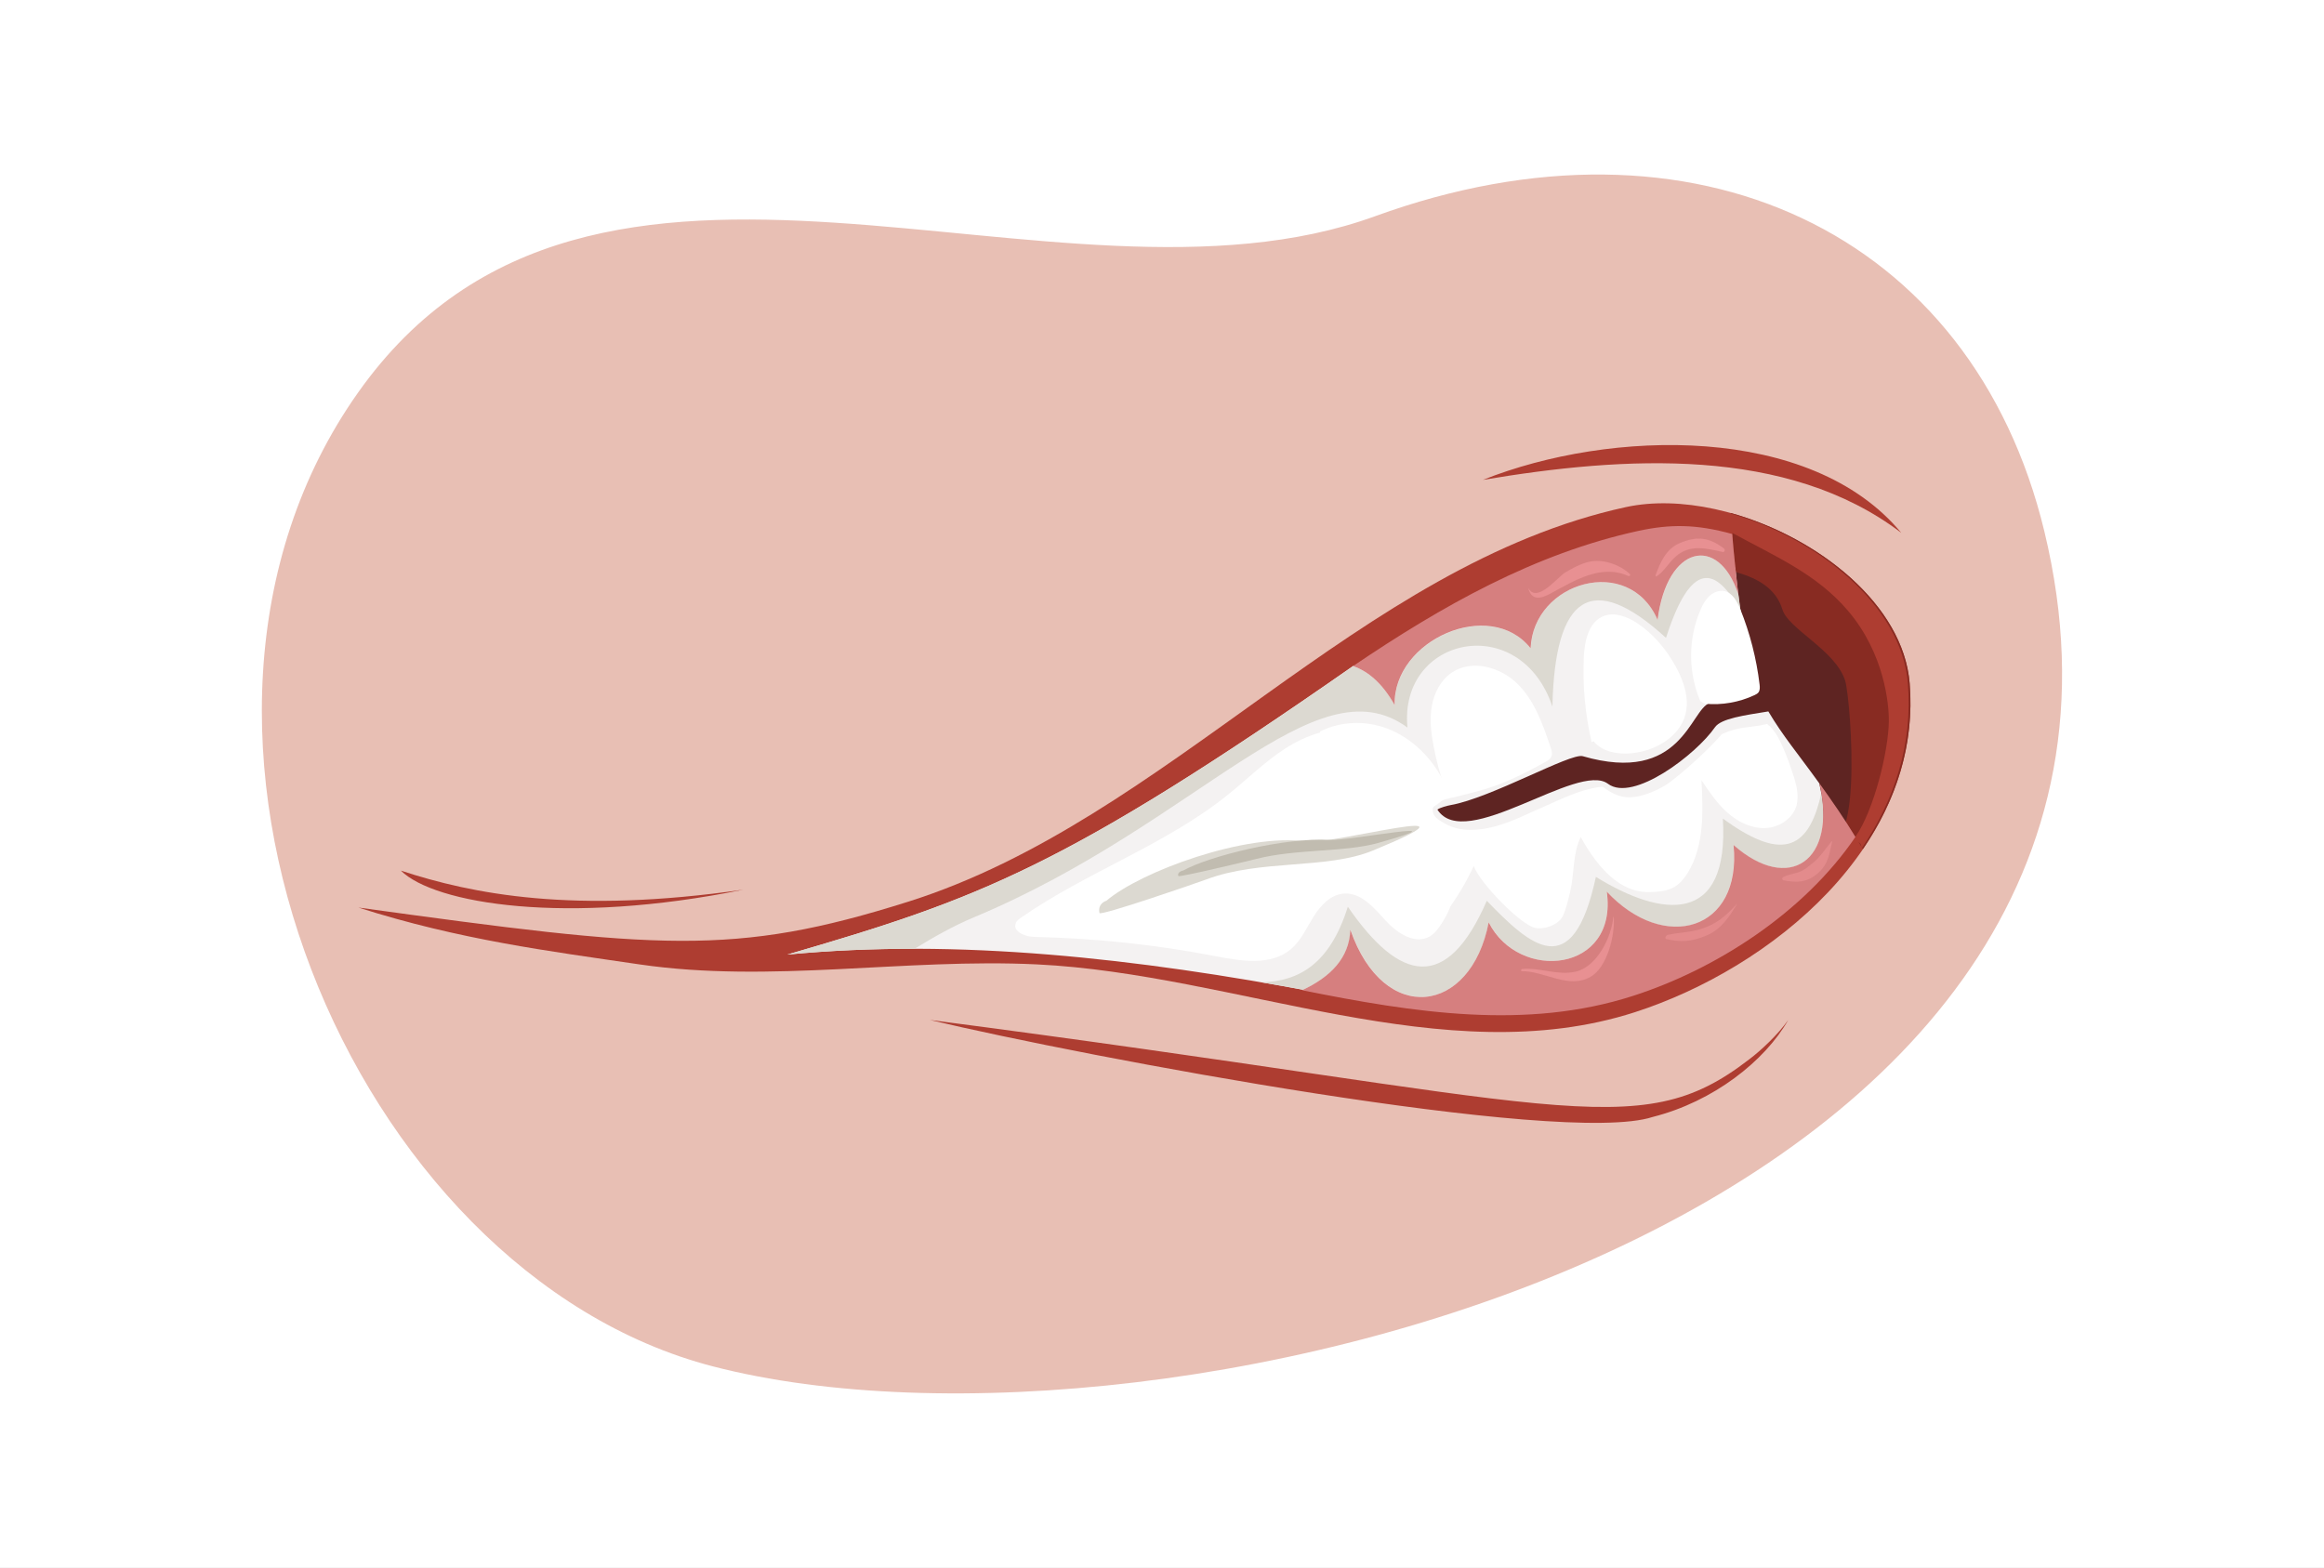 <?xml version="1.0" encoding="utf-8"?>
<!-- Generator: Adobe Illustrator 25.1.0, SVG Export Plug-In . SVG Version: 6.00 Build 0)  -->
<svg version="1.1" id="Layer_1" xmlns="http://www.w3.org/2000/svg" xmlns:xlink="http://www.w3.org/1999/xlink" x="0px" y="0px"
	 viewBox="0 0 1962 1324" style="enable-background:new 0 0 1962 1324;" xml:space="preserve">
<rect x="0" y="0" width="1962" height="1324" fill="#808080" stroke="none"/>
<style type="text/css">
	.st0{fill:#FFFFFF;}
	.st1{fill:#E8BFB4;}
	.st2{fill-rule:evenodd;clip-rule:evenodd;fill:#AE3D31;}
	.st3{fill-rule:evenodd;clip-rule:evenodd;fill:#882B22;}
	.st4{fill:#AE3D31;}
	.st5{fill:#5E2422;}
	.st6{fill-rule:evenodd;clip-rule:evenodd;fill:#F4F2F2;}
	.st7{fill-rule:evenodd;clip-rule:evenodd;fill:#DCD9D1;}
	.st8{fill-rule:evenodd;clip-rule:evenodd;fill:#D67F7F;}
	.st9{opacity:0.7;fill:#F0989A;}
	.st10{opacity:0.5;fill:#F0989A;}
	.st11{fill-rule:evenodd;clip-rule:evenodd;fill:#C1BCB0;}
</style>
<g>
	<g>
		<rect class="st0" width="1962" height="1323.9"/>
	</g>
	<path class="st1" d="M1725.9,448.6C1665,196.4,1430,84.7,1160.8,182.6S501.5,49.6,302.2,331.6s-5.5,743,299.6,822.1
		C985.7,1253.2,1866.1,1029.1,1725.9,448.6z"/>
	<path class="st2" d="M302.6,766.3c253.8,35,316.7,41.6,464.3-5c219.7-69.4,380.5-284,605.6-333.1c91.9-20,232.2,55.1,239.7,148.9
		c11,137-117.3,240.6-232.1,277.6c-160.6,51.7-336.1-32.3-504.6-40.4c-111.7-5.4-224.9,16.2-335.6,0
		C464.3,803.2,388,793.6,302.6,766.3z"/>
	<path class="st3" d="M1461.1,433.1c3.2,48.1,9.8,113.3,23,149.3c-9.3,3.8-10.8,1.2-40.7,11.2c-16.5,5.5-23.4,69.2-107.2,44.9
		c-10.1-2.9-77.6,35.4-111.6,41.3c-2.6,0.5-9.1,2.1-11.1,3.8c23.5,36.6,118.7-40.8,144-21.8c21.1,15.9,74.4-24.7,90.3-47.7
		c5.2-7.5,24.9-10.1,45.1-13.4c19.3,32.7,54.5,74.3,79.8,116.2c27.7-40.6,43.7-87.9,39.5-139.9
		C1606.9,510.7,1535.2,453.8,1461.1,433.1z"/>
	<path class="st4" d="M785,861.2c537.3,69.8,596.5,106.8,691.7,33.3c10.1-7.6,24.4-21,33-33.3c-19.6,34.5-63,68.9-114.4,81.9
		C1318.9,968.2,916,892.4,785,861.2z"/>
	<path class="st4" d="M1251.9,405.2c107.6-42.9,277-47.4,353.2,44.7C1508.8,376.6,1371.3,385.1,1251.9,405.2z"/>
	<path class="st4" d="M338.4,735.1c28.4,28.1,139.8,46.5,289.1,16.1C484.2,771.9,399,755,338.4,735.1z"/>
	<g>
		<path class="st4" d="M1566.3,706.7c-6.6,9.3,5.8-1.1,5.1,10.1c27.6-40.6,43.5-87.7,39.3-139.7c-5.3-66.3-77-123.3-151.1-143.9
			c0.4,5.7,0.8,11.6,1.3,17.7c0.4,0.7,0.8,1.3,1.3,2l0.3-2.9c36.1,19.8,71.2,34.5,97.8,65.9c30.5,36,34.5,78.4,34.3,93.2
			C1594.4,633.5,1582.2,684.2,1566.3,706.7z"/>
	</g>
	<g>
		<path class="st5" d="M1426.3,473.3c15.1,8,67.6,5.4,78.5,41.4c5,16.4,44.7,34.3,52.9,59.9c5.1,16.1,16.9,177.6-26.2,121
			c-8.3-13-81.4-36.8-101.8-19.4c-31.3,26.7-70.6,42.1-109.4,55.6c-34.1,11.9-70.4,22.9-105.9,16.1c-17-3.3-34.8-12.3-40.3-28.7
			c-5.3-15.7,2.6-33.5,15.1-44.4s28.8-16.2,44.7-20.9c60.4-17.7,123.9-30.1,176.6-64.5c8.9-5.8,17.6-12.4,24.2-20.7
			c5-6.3,8.7-13.5,12.3-20.8c6.3-12.9-1.4-27,3.9-40.3"/>
	</g>
	<path class="st6" d="M1142.8,562C898.3,732.6,826,759.1,664.7,806c144.2-13.8,294.9,3.1,448.2,32.1c13.5-10.4,29.9-14.8,30.5-32.1
		c16.5,47.9,96.4,64.6,111.7-15.1c26.2,52,119.8,51.1,109.9-19c49.8,53.4,109.5,26.5,102.1-47.9c48,42.3,84.3,4.7,68.8-62.6
		c-18.2-25.3-30.9-40.2-43-60.7c-20.2,3.3-39.9,5.9-45.1,13.4c-15.9,23-69.1,63.6-90.3,47.7c-25.4-19-120.6,58.4-144,21.8
		c2.1-1.7,8.5-3.3,11.1-3.8c34-5.9,101.4-44.3,111.6-41.3c83.8,24.3,90.7-39.4,107.2-44.9c29.9-9.9,31.4-7.4,40.7-11.2
		c-9.2-25-15.1-64.1-19-101.7c-16.6-50.7-68.3-40.6-76.2,22.5c-24.2-55.9-105-32.5-107.2,24c-29.4-27.8-110.9,9.5-114.8,47.9
		C1162.4,567.2,1151.6,561.3,1142.8,562z"/>
	<path class="st7" d="M822.3,774.5c189.2-79.1,287.9-217.4,365.9-160.2c-7.3-77.1,95.1-98.8,122.4-17.7c2-94.2,33.3-115.3,95.9-58
		c21-65.6,42-61,63-22.3c-0.7-4.8-1.3-9.6-1.9-14.5c-16.6-50.8-60.2-41.4-68.1,21.7c-24.2-55.9-105-32.5-107.2,24
		c-34.3-43.1-116.2-7.1-114.8,47.9c-9.8-17.4-21.5-28.2-35.1-32.9C898.2,732.6,825.8,759.1,664.7,806c35.4-3.4,71.3-4.9,107.4-4.9
		C788.3,791.2,804.8,781.8,822.3,774.5z"/>
	<path class="st7" d="M1356.4,753c48.5,52.1,114.2,33.2,107-39.4c44.8,39.5,84.2,15.7,74.2-44c-11.1,51.3-36,55.8-83.1,21.6
		c5.5,91-51.9,83.4-107.2,49.2c-19.6,91.4-55.6,57.8-92.1,20.2c-33.7,77.6-73.5,68.8-117.3,5c-15.4,49.1-42,63.1-73,63.8
		c11.7,2,23.5,4.1,35.3,6.3c23.7-11.3,39-27.2,39.9-50.8c28.3,81.8,102,71.6,116.8-6.2C1282.3,829.5,1366.1,821.3,1356.4,753z"/>
	<path class="st8" d="M1383,448.3c-87.5,19.1-165.4,63.2-240.7,114.1c13.6,4.7,25.3,15.5,35.1,32.9c-1.4-55,80.5-91.1,114.8-47.9
		c2.3-56.4,83.1-79.8,107.2-24c7.9-63.1,51.5-72.4,68.1-21.7c-1.7-16.6-4.1-36.1-5.1-50.8C1431.7,442.4,1409.9,442.5,1383,448.3z"/>
	<path class="st8" d="M1256.8,778.8c-14.9,77.8-88.5,87.9-116.8,6.2c-0.9,23.9-16.6,39.8-40.7,51.1c95.2,19.2,189.6,33.7,279.3,4.8
		c69.4-22.3,143.8-69.6,187.8-134.2c-9.2-15.3-19.8-30.5-30.4-45.3c15.1,65.6-25.7,93.3-72.5,52.1c7.2,72.6-58.5,91.4-107,39.4
		C1366.1,821.3,1282.3,829.5,1256.8,778.8z"/>
	<g>
		<path class="st0" d="M1220.3,666.9c-4.4-12.2-7.7-24.6-10.1-37.3c-2.1-11-3.4-22.4-1.4-33.4c1.9-11,7.4-21.8,16.7-28.2
			c16.9-11.6,41.3-4.9,55.8,9.6c14.5,14.4,21.4,34.5,27.9,53.9c0.7,2.2,1.5,4.6,0.7,6.8c-0.7,1.9-2.2,3.4-3.9,4.3
			c-20.8,11.6-38.2,20.2-59.7,25.8c-4.4,1.1-17.4,4.6-22.9,5.7c-15.9,3.2-16.9,15.6-18,11.2"/>
	</g>
	<g>
		<path class="st0" d="M1343.7,626.7c-5.4-23.4-7.7-47.6-6.6-71.7c0.6-13.6,4-29.8,16.7-34.8c9.1-3.6,19.5,0.3,27.8,5.6
			c14.1,9.2,25.2,22.5,33.3,37.3c6.6,12.1,11.4,26.3,8.1,39.7c-4.8,19.4-25.6,31.3-45.5,33.2c-11.6,1.1-24.7-1-32.1-10.1"/>
	</g>
	<g>
		<path class="st0" d="M1435.5,592.1c-10.4-24.3-10.4-52.9,0.1-77.1c1.8-4.3,4.1-8.5,7.5-11.7c3.4-3.2,8.2-5.1,12.7-4.2
			c6.9,1.5,10.7,8.7,13.4,15.2c8.2,20.4,13.7,41.9,16.3,63.7c0.3,2.3,0.4,4.9-1,6.7c-0.8,1-2,1.6-3.2,2.2c-13,6.1-27.7,8.7-42,7.3"
			/>
	</g>
	<g>
		<path class="st0" d="M1193,687.5c-3.5-16.5-9.5-32.4-17.9-47c-3.3-5.8-7-11.4-12.2-15.6c-5.6-4.5-12.5-7.1-19.6-8.2
			c-20.3-3.4-41.1,4.3-58.4,15.4c-17.3,11.2-32,25.9-48.1,38.8C984,713.5,917.8,736,862,774.8c-1.8,1.2-3.6,2.6-4.4,4.5
			c-3.1,7.2,7.9,11.7,15.7,11.8c51.2,1.1,102.3,6.5,152.5,16.2c21.9,4.2,47.2,8.5,64.2-6c8.5-7.3,13.1-17.9,19-27.4
			c5.9-9.5,14.6-18.7,25.7-19.4c14.4-1,25.3,12,35,22.7s25.1,20.8,37.5,13.4c4-2.4,6.8-6.2,9.4-10.1c5.5-8.4,10.3-17.8,10.1-27.9
			c-0.4-25-30-40.8-34.3-65.4"/>
	</g>
	<g>
		<path class="st0" d="M1114.4,617.6c17.6-8.6,38-9.5,56.6-2.5c18.6,7,35.2,21.8,45.9,41.1c2.5,4.6,4.9,10.2,3.3,15.1
			c-1.1,3.4-3.8,5.7-6.5,7.6c-24.3,17-53.9,20.3-82.5,23.2"/>
	</g>
	<g>
		<path class="st0" d="M1514.5,656.1c-2.8-8.9-6-17.7-9.8-26.2c-3.1-7-6.9-14.2-12.9-18.6c-16.4,3.8-22.9,1.6-38.2,8.6
			c-11.1,12.9-29.7,29.7-42.8,39.8c-8.7,6.7-23.7,13.4-35.2,13.5c-8.3,0.1-15.6-3.6-22-8.6c-0.4-0.1-0.9-0.2-1.3-0.3
			c-20.1,2.2-38.6,12.7-57,20.4c-11,4.6-48.8,25.7-75.2,10.8c-4.3-2.4-10.3-5.4-10.5-10.9c-0.2-8,5-18.9,11.9-19.1
			c0.1-0.1-17.2-7-17.2-7.1c-12.9-6-10.1,17.6-15.8,30.8c-5.9,13.6-0.2,31.4,4.2,45.6c3.4,11,7.7,21.8,12.9,32.1
			c1.3,2.5,2.8,5.1,5.3,6.2c4.9,2,9.8-2.6,12.9-6.9c7.9-11,14.7-22.7,20.4-35c4.8,14.1,39.9,50,51.9,52.3c8.7,1.6,19.8-3.1,23.1-9.7
			c3.2-6.5,4.6-13.8,6.4-20.9c3.7-15.5,1.9-31.9,8.9-46.1c26.5,47.8,50.6,46.9,61.9,46.3c6-0.3,12.1-1.2,17.2-4.2
			c4.9-2.9,8.5-7.5,11.5-12.3c13.7-22.9,12.8-51.3,11.3-77.9c6.5,9.7,13.1,19.6,21.9,27.4c8.7,7.8,20,13.4,31.7,13.1
			s23.5-7.8,26.7-19.1C1518.8,672,1516.8,663.8,1514.5,656.1z"/>
	</g>
	<path class="st7" d="M934,760.6c28.9-24.7,117.5-57.4,169.4-50.1c21.3,3,161.7-36,55.8,7.6c-39.5,16.3-94.9,7.1-141.2,24.6
		c-8.6,3.2-89.2,31-89.8,28.2C926.5,762.6,934.1,760.5,934,760.6z"/>
	<path class="st9" d="M1376,484.7c-8.6-8.1-23.1-13.1-34.7-10.3c-7.1,1.7-13.6,5.3-19.8,8.9c-6.2,3.6-23.7,26.3-31,13.6
		c-0.1-0.1-0.2,0-0.2,0.1c3,10.5,10.7,8.5,19,4c19.6-10.6,42.4-25.1,65.5-14.6C1375.8,486.8,1376.8,485.4,1376,484.7z"/>
	<path class="st9" d="M1455.4,463.1c-12.5-9.4-22.5-10.7-37.1-4.6c-11.8,4.9-16.6,16.3-20.6,27.1c-0.2,0.6,0.2,1.5,0.9,1
		c6.2-4,10.4-11.7,16-16.6c11.9-10.7,26.1-7,39.8-3.9C1456,466.5,1456.6,464,1455.4,463.1z"/>
	<path class="st10" d="M1406.7,792.9c10.8,2.4,20.5,3,34.9-3.4c12.1-5.4,18.7-16.2,24.8-26c0.1-0.1,0-0.3-0.2-0.1
		c-9.8,10.7-17.4,16.9-30.2,21c-9.7,3.1-18.6,2.8-28,5C1405.9,789.9,1405.5,792.6,1406.7,792.9z"/>
	<path class="st10" d="M1534.7,737.3c9.3-8.1,9.5-16.4,12.1-26.8c0.1-0.2-0.3-0.3-0.4-0.2c-5.7,6.7-9.3,13.2-16.6,18.9
		c-3.9,3-6.8,5.8-11.7,7.4c-4.2,1.3-8.5,1.9-12.5,3.9c-1.6,0.8-1.1,2.7,0.5,2.9C1517.2,745.3,1525.6,745.3,1534.7,737.3z"/>
	<path class="st9" d="M1284.7,820c19.4-0.1,39.6,15.4,58.1,4.8c14.2-8.1,20.7-35.4,19.6-50.4c0-0.3-0.4-0.2-0.4,0
		c-1.6,17.2-13.9,41.9-31.7,46c-15.2,3.5-30.2-3.6-45.4-2.2C1284.1,818.4,1283.7,820,1284.7,820z"/>
	<path class="st11" d="M999,735c20.9-11.8,85.6-28.2,123.7-25.8c15.6,1,118.2-19.2,41,2.5c-28.8,8.1-69.5,4.9-103.3,13.6
		c-6.3,1.6-65.1,15.7-65.6,14.4C993.5,736,999.1,734.9,999,735z"/>
</g>
</svg>
